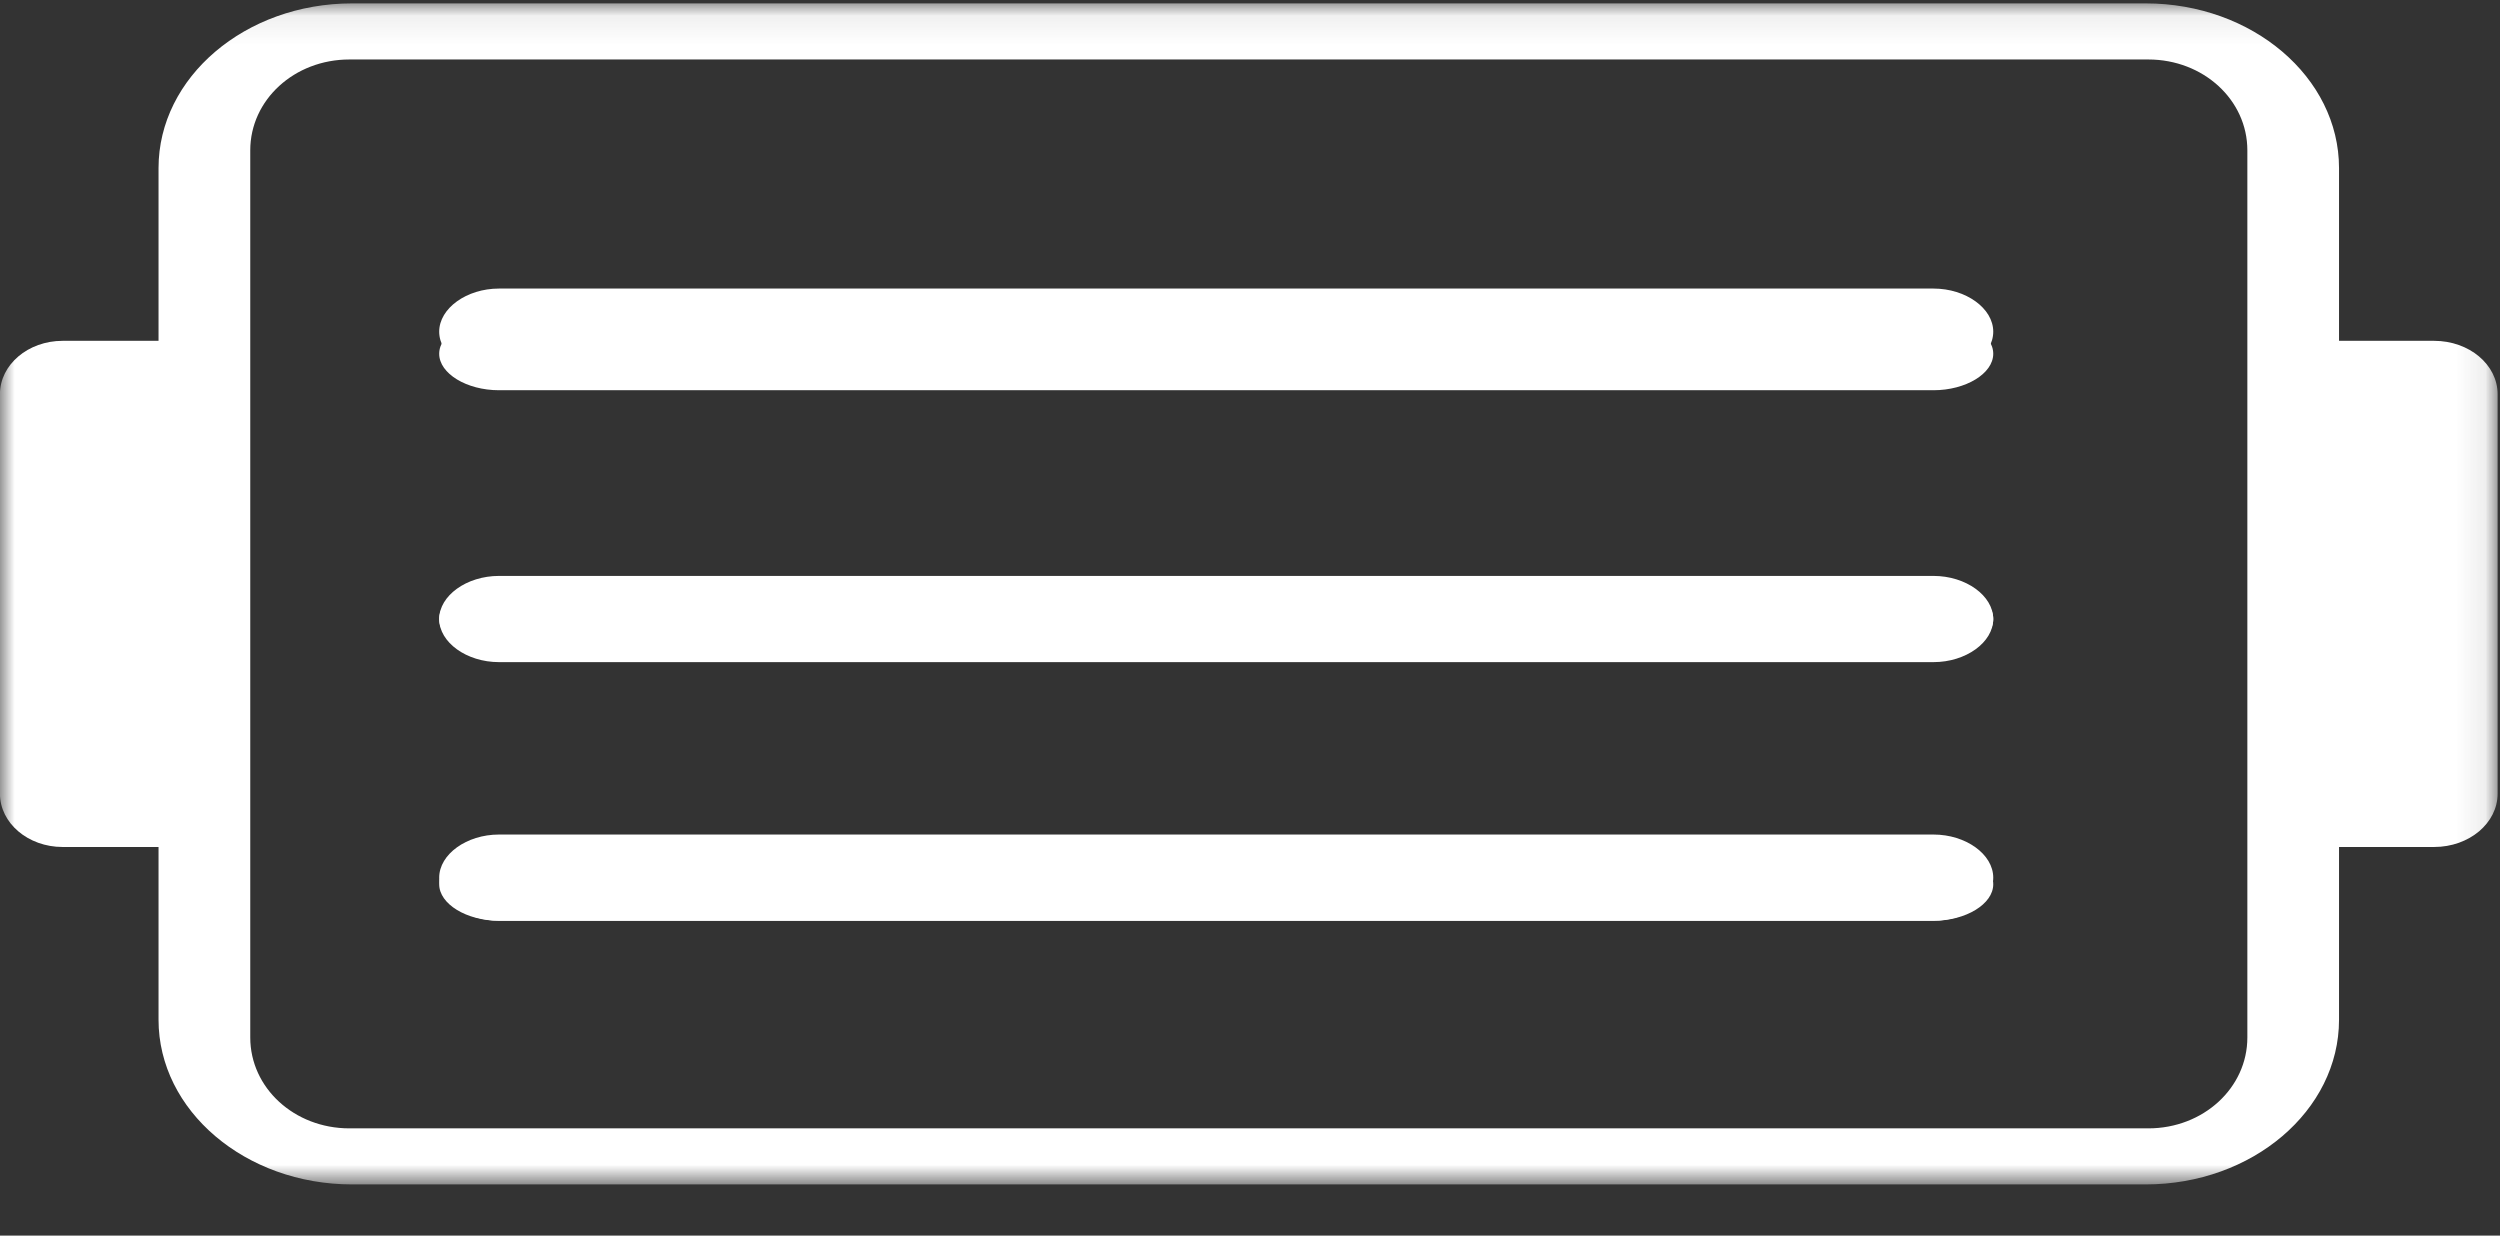 <?xml version="1.0" encoding="UTF-8"?> <svg xmlns="http://www.w3.org/2000/svg" xmlns:xlink="http://www.w3.org/1999/xlink" width="87px" height="43px" viewBox="0 0 87 43" version="1.1"><rect x="0" y="0" width="87" height="43" fill="#333333" stroke="none"/><title>Damper Icon</title><defs><polygon id="path-1" points="0 0.076 86.917 0.076 86.917 41.176 0 41.176"></polygon></defs><g id="Safenetix_Homepage" stroke="none" stroke-width="1" fill="none" fill-rule="evenodd"><g id="Safenetix_Products-Overview" transform="translate(-219, -1895)"><g id="Courses" transform="translate(-120, 1007)"><g id="Course-Blocks-Copy" transform="translate(287, 841)"><g id="Product-Box"><g id="Damper-Icon" transform="translate(52, 47)"><path d="M67.285,20.042 L17.364,20.042 C16.238,20.042 15.284,20.73 15.284,21.542 C15.284,22.355 16.238,23.042 17.364,23.042 L67.285,23.042 C68.414,23.042 69.365,22.355 69.365,21.542 C69.365,20.73 68.414,20.042 67.285,20.042" id="Fill-1" fill="#FFFFFF"></path><path d="M67.285,10.042 L17.364,10.042 C16.238,10.042 15.284,10.73 15.284,11.542 C15.284,12.355 16.238,13.042 17.364,13.042 L67.285,13.042 C68.414,13.042 69.365,12.355 69.365,11.542 C69.365,10.73 68.414,10.042 67.285,10.042" id="Fill-3" fill="#FFFFFF"></path><path d="M67.285,29.042 L17.364,29.042 C16.238,29.042 15.284,29.73 15.284,30.542 C15.284,31.355 16.238,32.042 17.364,32.042 L67.285,32.042 C68.414,32.042 69.365,31.355 69.365,30.542 C69.365,29.73 68.414,29.042 67.285,29.042" id="Fill-5" fill="#FFFFFF"></path><g id="Group-9" transform="translate(0, 0.042)"><mask id="mask-2" fill="white"><use xlink:href="#path-1"></use></mask><g id="Clip-8"></g><path d="M78.208,36.063 C78.208,37.818 76.674,39.225 74.762,39.225 L12.158,39.225 C10.243,39.225 8.709,37.818 8.709,36.063 L8.709,5.189 C8.709,3.434 10.243,2.028 12.158,2.028 L74.762,2.028 C76.674,2.028 78.208,3.434 78.208,5.189 L78.208,36.063 Z M84.709,11.819 L82.088,11.819 L81.398,11.819 L81.398,11.232 L81.398,5.807 C81.398,2.645 78.38,0.076 74.668,0.076 L12.252,0.076 C8.538,0.076 5.517,2.645 5.517,5.807 L5.517,11.232 L5.517,11.819 L4.827,11.819 L2.178,11.819 C0.978,11.819 -0.002,12.65 -0.002,13.674 L-0.002,27.578 C-0.002,28.602 0.978,29.433 2.178,29.433 L4.827,29.433 L5.517,29.433 L5.517,30.02 L5.517,35.446 C5.517,38.607 8.538,41.176 12.252,41.176 L74.668,41.176 C78.38,41.176 81.398,38.607 81.398,35.446 L81.398,30.02 L81.398,29.433 L82.088,29.433 L84.709,29.433 C85.929,29.433 86.917,28.602 86.917,27.578 L86.917,13.674 C86.917,12.65 85.929,11.819 84.709,11.819 L84.709,11.819 Z" id="Fill-7" fill="#FFFFFF" mask="url(#mask-2)"></path></g><path d="M67.285,13.58 L17.364,13.58 C16.238,13.58 15.284,12.999 15.284,12.311 C15.284,11.624 16.238,11.042 17.364,11.042 L67.285,11.042 C68.414,11.042 69.365,11.624 69.365,12.311 C69.365,12.999 68.414,13.58 67.285,13.58 M67.285,22.812 L17.364,22.812 C16.238,22.812 15.284,22.231 15.284,21.543 C15.284,20.856 16.238,20.274 17.364,20.274 L67.285,20.274 C68.414,20.274 69.365,20.856 69.365,21.543 C69.365,22.231 68.414,22.812 67.285,22.812 M67.285,32.042 L17.364,32.042 C16.238,32.042 15.284,31.461 15.284,30.773 C15.284,30.086 16.238,29.504 17.364,29.504 L67.285,29.504 C68.414,29.504 69.365,30.086 69.365,30.773 C69.365,31.461 68.414,32.042 67.285,32.042" id="Fill-10" fill="#FFFFFF"></path></g></g></g></g></g></g></svg> 